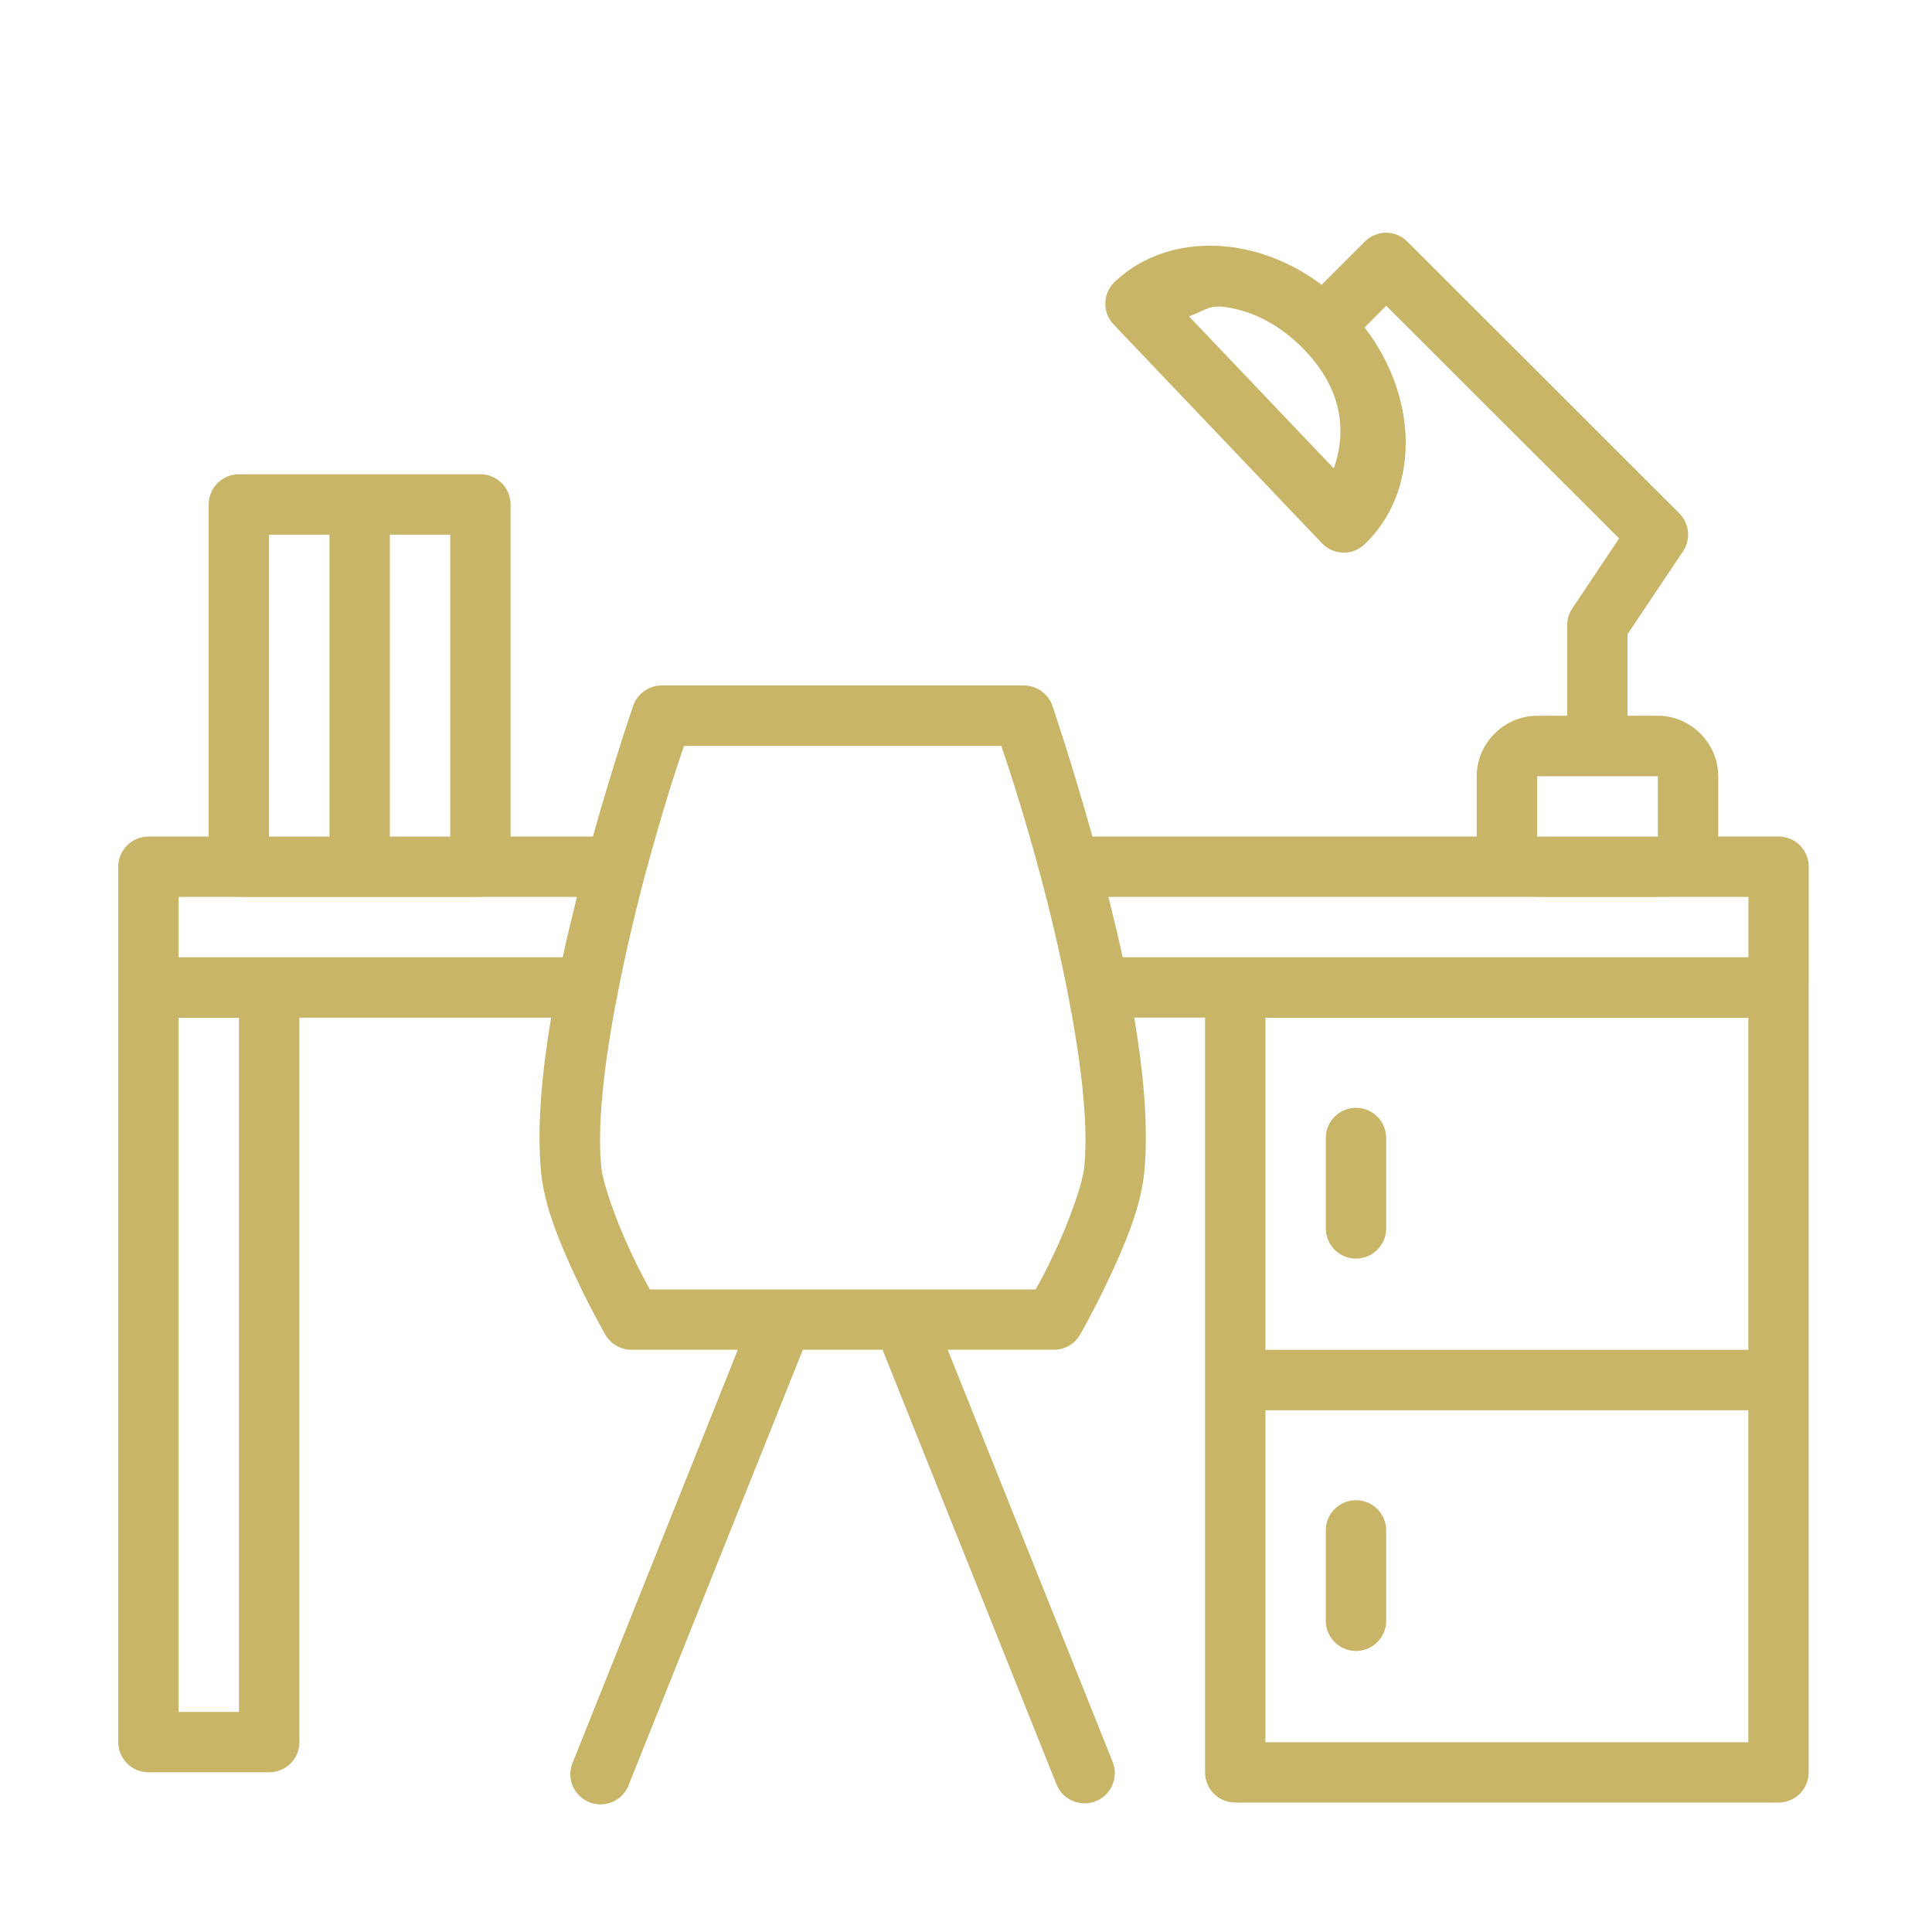 <svg xmlns="http://www.w3.org/2000/svg" xmlns:svg="http://www.w3.org/2000/svg" enable-background="new 0 0 64 64" viewBox="0 0 64 64"><g transform="translate(0 -280.067)"><path fill="#c8b568" d="m45.905 287.775c-.262.004-.511.111-.695.297l-1.428 1.428c-.987-.739-2.085-1.158-3.148-1.266-1.401-.142-2.747.254-3.713 1.174-.396.382-.409 1.012-.029 1.41l6.895 7.24c.379.402 1.011.422 1.414.043.001-.001.003-.003.004-.004 1.778-1.693 1.852-4.761 0-7.184l.715-.717 7.715 7.707-1.551 2.318c-.11.163-.169.356-.17.553v3.004h-.996c-1.091 0-2 .911-2 2.002v1.998h-12.73c-.692-2.478-1.326-4.332-1.326-4.332-.14-.402-.519-.672-.945-.672h-12.004c-.423.003-.799.272-.938.672 0 0-.64 1.854-1.334 4.332h-2.727v-10.996c.002-.552-.444-1.002-.996-1.004h-4-4.001c-.552-.002-1.002.444-1.004.996v.008 10.996h-1.996c-.552 0-1 .448-1 1v4 25.002c.002.552.452.998 1.004.996h3.992c.552.003 1.003-.442 1.006-.994 0-.001 0-.001 0-.002v-24.002h8.338c-.305 1.808-.474 3.583-.336 5.09.108 1.178.652 2.439 1.15 3.506s.975 1.896.975 1.896c.177.315.51.509.871.51h3.525l-5.451 13.627c-.238.498-.028 1.095.471 1.334.498.238 1.095.028 1.334-.471.018-.038.034-.077.047-.117l5.752-14.373h2.641l5.752 14.373c.193.519.77.782 1.289.589s.783-.77.589-1.289c-.006-.016-.012-.031-.019-.047l-5.453-13.627h3.527c.358-.003.688-.197.863-.51 0 0 .476-.829.975-1.896.498-1.067 1.042-2.328 1.15-3.506.138-1.507-.031-3.282-.336-5.09h2.346v24.998c-.002.552.444 1.002.996 1.004h18.004c.552-.002.998-.452.996-1.004v-25.928c.001-.023.002-.047.002-.07v-4c0-.552-.448-1-1-1h-1.998v-1.998c0-1.091-.909-2.002-2-2.002h-1.006v-2.701l1.84-2.746c.264-.397.211-.925-.127-1.262l-9.006-8.998c-.189-.189-.446-.296-.715-.295zm-5.434 2.451c.892.09 1.881.53 2.762 1.455 1.324 1.39 1.337 2.812.951 3.904l-4.799-5.041c.371-.11.64-.363 1.086-.318zm-31.558 7.553h2.002v10h-2.002zm4.002 0h2v10h-2zm12.842 25.002h-4.227c-.155-.282-.314-.552-.643-1.256-.461-.986-.919-2.232-.975-2.842-.142-1.549.161-3.796.615-6.045.095-.467.195-.93.299-1.387.062-.268.123-.531.187-.793.095-.392.19-.781.289-1.158.653-2.466 1.195-4.053 1.355-4.523h10.512c.158.463.694 2.027 1.334 4.424.134.504.263 1.024.389 1.555.026.107.051.212.076.321.129.558.252 1.128.367 1.703.437 2.202.727 4.388.588 5.904-.056.61-.514 1.856-.975 2.842-.329.704-.487.974-.643 1.256h-4.23-.332-3.643-.343zm25.16-17h4.002v1.998h-4.002zm-45 3.998h1.922c.026.002.052.002.078.002h4.002 4c.016 0 .033-.001.049-.002h3.145c-.165.656-.325 1.316-.473 2h-12.723zm30.801 0h14.18c.007 0 .013.002.02.002h4.002c.007 0 .013-.002.02-.002h2.979v2h-20.729c-.148-.684-.308-1.345-.472-2zm-30.801 4.004h2v22.994h-2zm36.002 0h15.996v10.998h-15.996zm2.982 2.982c-.549.01-.988.461-.982 1.01v3.006c.012.552.47.99 1.022.978.535-.012.966-.443.978-.978v-3.006c.005-.552-.438-1.005-.99-1.01-.01 0-.019 0-.028 0zm-2.982 10.018h15.996v10.998h-15.996zm2.982 2.98c-.55.01-.989.462-.982 1.012v3.004c.012.552.47.99 1.022.978.535-.012.966-.443.978-.978v-3.004c.006-.552-.436-1.005-.988-1.012-.01 0-.02 0-.03 0z"/></g></svg>